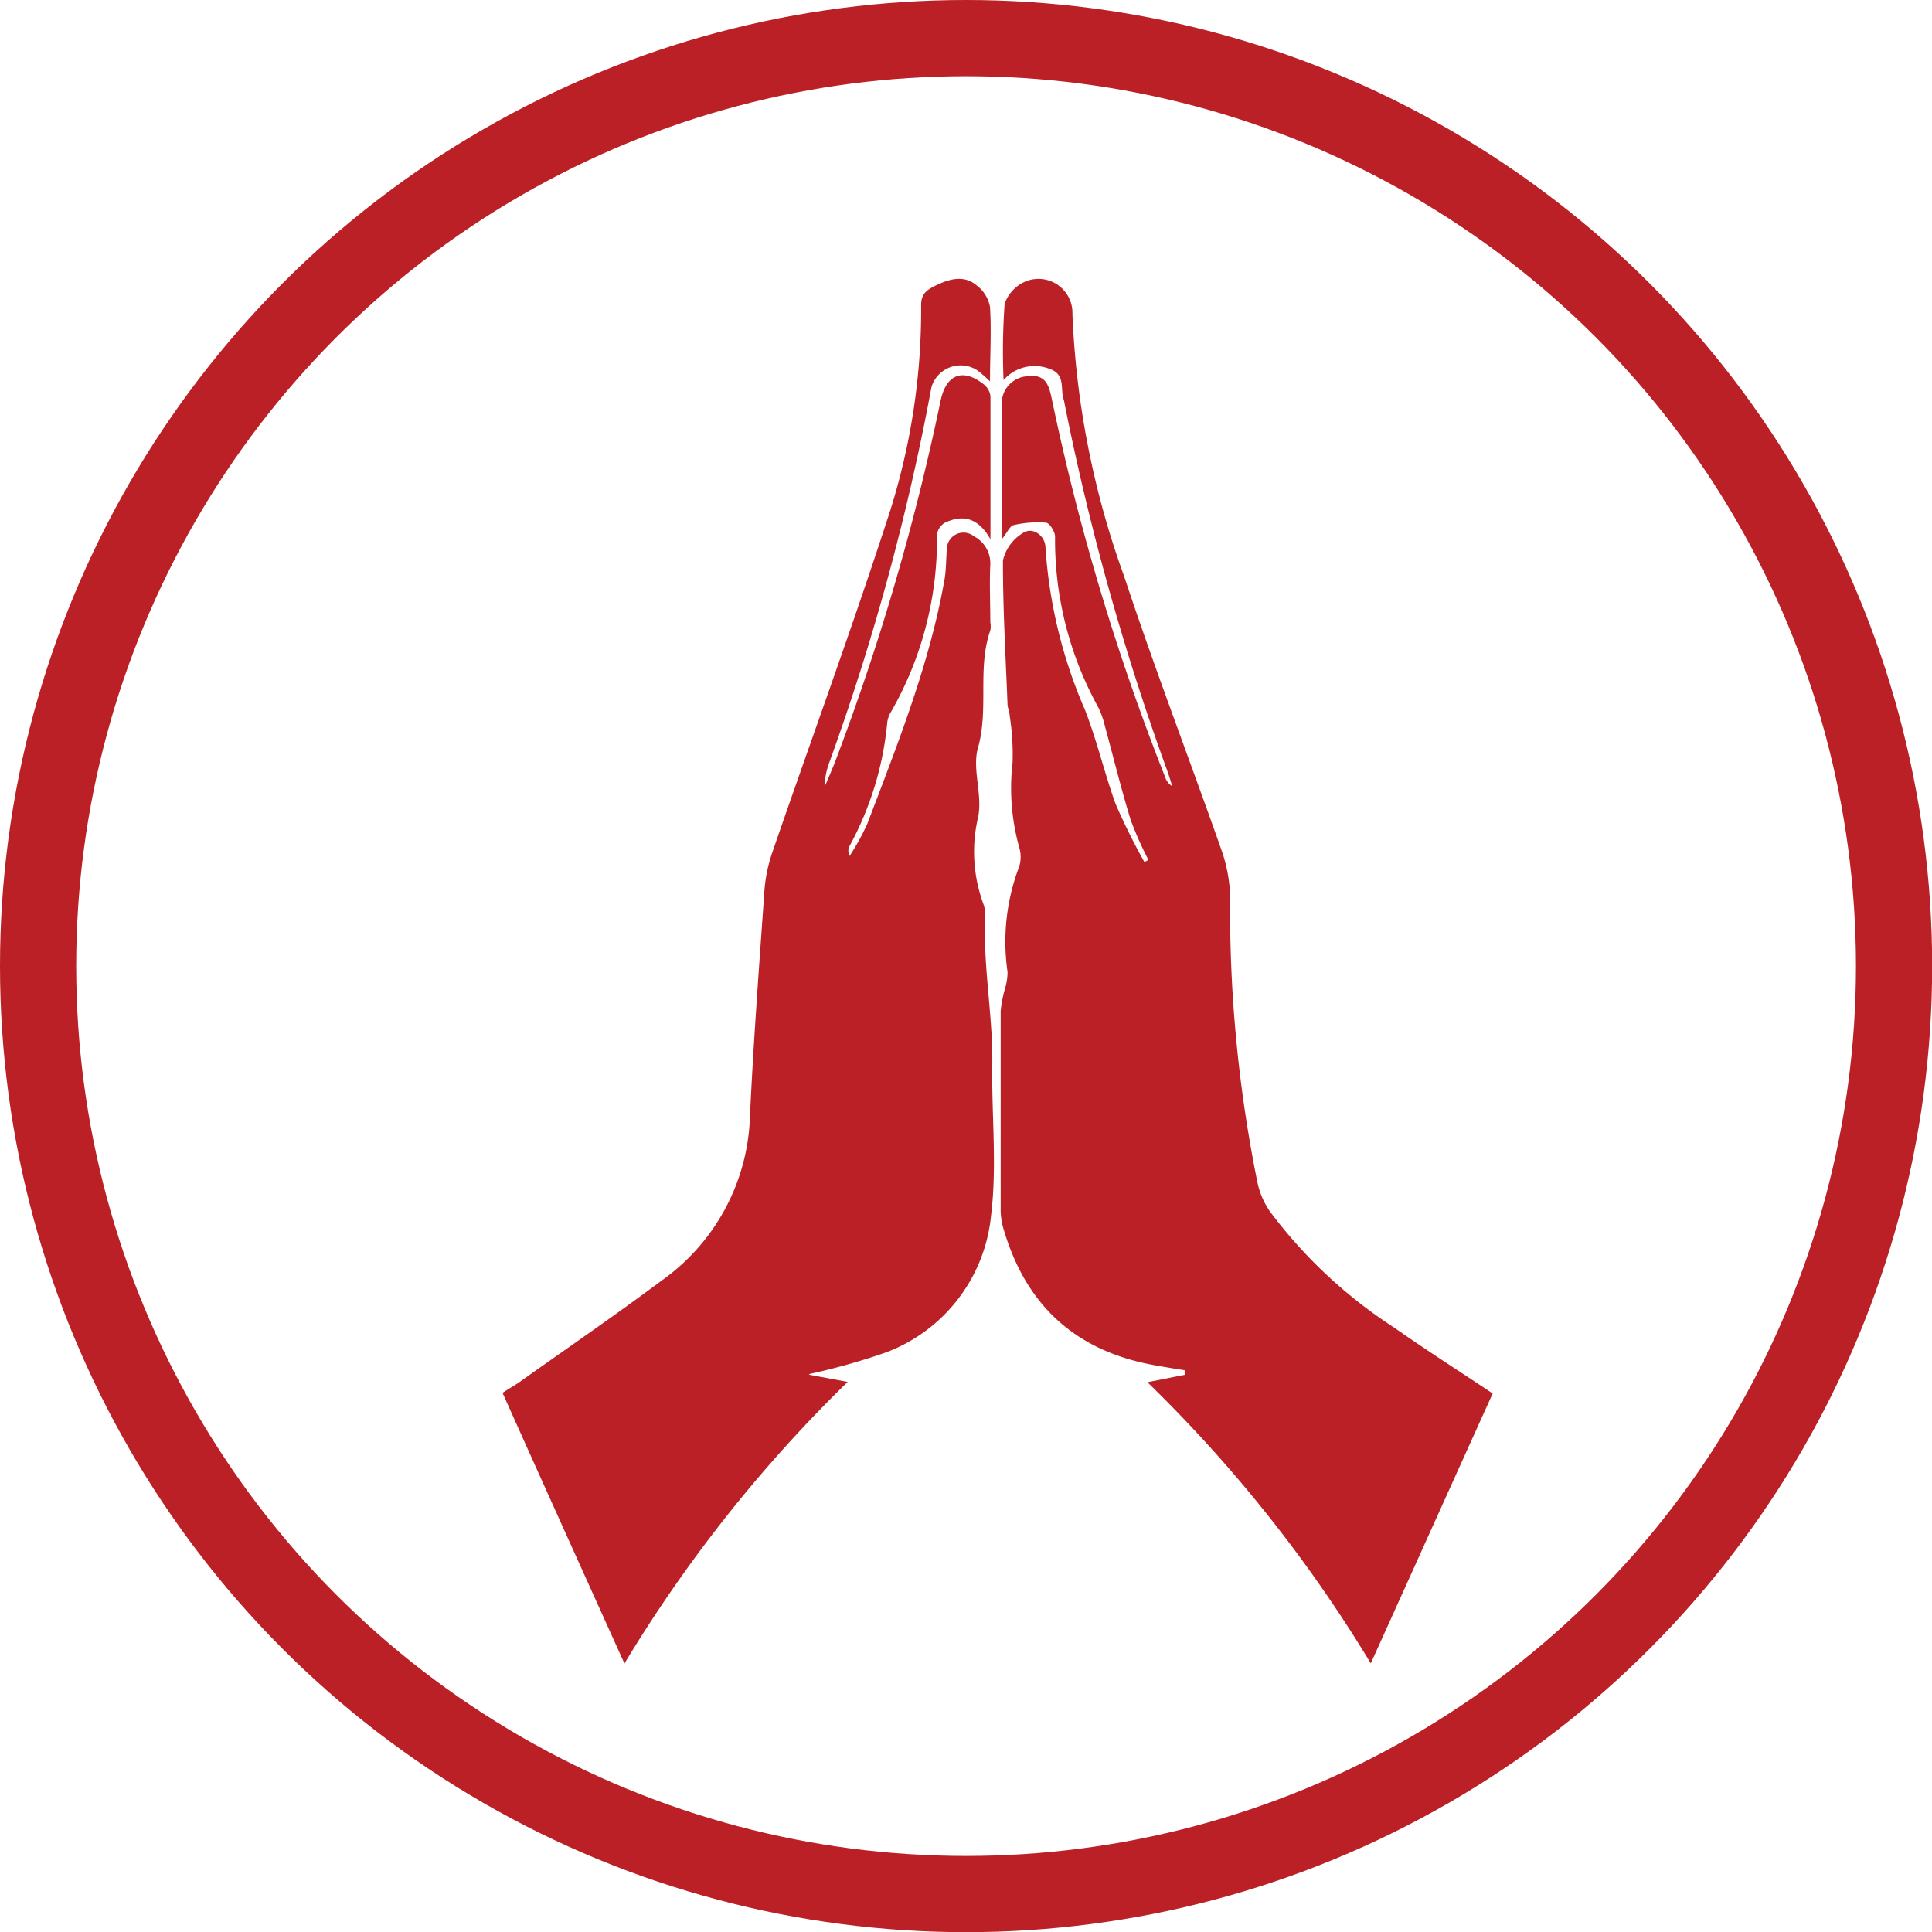 <svg id="Layer_1" data-name="Layer 1" xmlns="http://www.w3.org/2000/svg" viewBox="0 0 126.79 126.79"><defs><style>.cls-1{fill:none;stroke:#ba2025;stroke-miterlimit:10;stroke-width:5px;}.cls-2{fill:#ba2025;}</style></defs><circle class="cls-1" cx="63.4" cy="63.4" r="60.9"/><g id="Layer_3" data-name="Layer 3"><path class="cls-2" d="M329.51,449.28c-2.64,5.83-5.27,11.67-8,17.71a92.13,92.13,0,0,0-14.66-18.45l2.47-.49v-.29c-.75-.12-1.5-.24-2.24-.38-5.17-1-8.35-4.11-9.74-9.14a4.56,4.56,0,0,1-.12-1.17c0-4.3,0-8.6,0-12.9a8.79,8.79,0,0,1,.31-1.56,3.57,3.57,0,0,0,.14-1,13.83,13.83,0,0,1,.77-6.92,2.18,2.18,0,0,0,0-1.24,14.51,14.51,0,0,1-.44-5.57,16.08,16.08,0,0,0-.19-3.08c0-.25-.13-.49-.14-.74-.12-3.16-.31-6.31-.3-9.46a2.88,2.88,0,0,1,1.29-1.78c.62-.45,1.48.13,1.5.93a31.92,31.92,0,0,0,2.59,10.66c.78,2,1.28,4.14,2,6.15a41.47,41.47,0,0,0,1.9,3.84l.27-.13a23.31,23.31,0,0,1-1.16-2.61c-.62-2-1.14-4.14-1.71-6.22a5.73,5.73,0,0,0-.43-1.2,22.71,22.71,0,0,1-2.83-11.2c0-.31-.36-.89-.59-.91a7,7,0,0,0-2.13.16c-.24.05-.4.46-.77.92v-2.52q0-3.07,0-6.17a1.79,1.79,0,0,1,1.7-2c1.22-.16,1.4.66,1.59,1.56A151.16,151.16,0,0,0,308,408.79a1.15,1.15,0,0,0,.48.64c-.11-.36-.22-.73-.35-1.08a164.41,164.41,0,0,1-6.71-24,3,3,0,0,0-.07-.32c-.23-.69.15-1.64-.94-2a2.71,2.71,0,0,0-3,.74,43.65,43.65,0,0,1,.07-5,2.46,2.46,0,0,1,1.45-1.5,2.23,2.23,0,0,1,3,2.17,57.2,57.2,0,0,0,3.4,17.23c2,6.05,4.29,12,6.4,18a10,10,0,0,1,.55,3.05,89.9,89.9,0,0,0,1.81,18.8,5.25,5.25,0,0,0,.82,1.84,31.63,31.63,0,0,0,8.11,7.58C325.16,446.44,327.32,447.82,329.51,449.28Z" transform="translate(-231.55 -357.83)"/><path class="cls-2" d="M284.71,448.06l2.47.46A92.35,92.35,0,0,0,272.53,467c-2.71-6-5.34-11.82-8-17.76.33-.22.66-.41,1-.63,3.18-2.26,6.39-4.46,9.51-6.79A13.72,13.72,0,0,0,280.77,431c.23-4.83.59-9.65.93-14.48a10.11,10.11,0,0,1,.49-2.62c2.5-7.26,5.14-14.46,7.52-21.76A43.88,43.88,0,0,0,292,377.85c0-.76.4-1,.93-1.27.91-.44,1.88-.74,2.74,0a2.29,2.29,0,0,1,.85,1.39c.1,1.58,0,3.17,0,4.89a10,10,0,0,0-.78-.69,2,2,0,0,0-3.06,1.06A156.08,156.08,0,0,1,286,407.8a5,5,0,0,0-.34,1.69c.23-.56.48-1.11.7-1.68a156.63,156.63,0,0,0,6.93-23.74c.38-1.69,1.46-2.1,2.84-1a1.15,1.15,0,0,1,.42.78c0,3,0,6.07,0,9.37-.77-1.37-1.77-1.67-3-1.08a1.07,1.07,0,0,0-.51.78,22.74,22.74,0,0,1-3,11.6,1.76,1.76,0,0,0-.26.7,21,21,0,0,1-2.47,8.12.69.69,0,0,0,0,.66,16.06,16.06,0,0,0,1.16-2.11c2-5.26,4.08-10.47,5.06-16,.12-.67.1-1.37.16-2a1.09,1.09,0,0,1,1.77-.87,2,2,0,0,1,1.08,1.85c-.06,1.26,0,2.53,0,3.79a1.39,1.39,0,0,1,0,.54c-.87,2.5-.08,5.15-.81,7.71-.4,1.41.33,3.12,0,4.59a9.92,9.92,0,0,0,.35,5.64,2.15,2.15,0,0,1,.13.75c-.17,3.29.51,6.55.46,9.84s.32,6.62-.08,9.86a10.71,10.71,0,0,1-6.91,9,42.87,42.87,0,0,1-5.05,1.42Z" transform="translate(-231.55 -357.83)"/></g></svg>